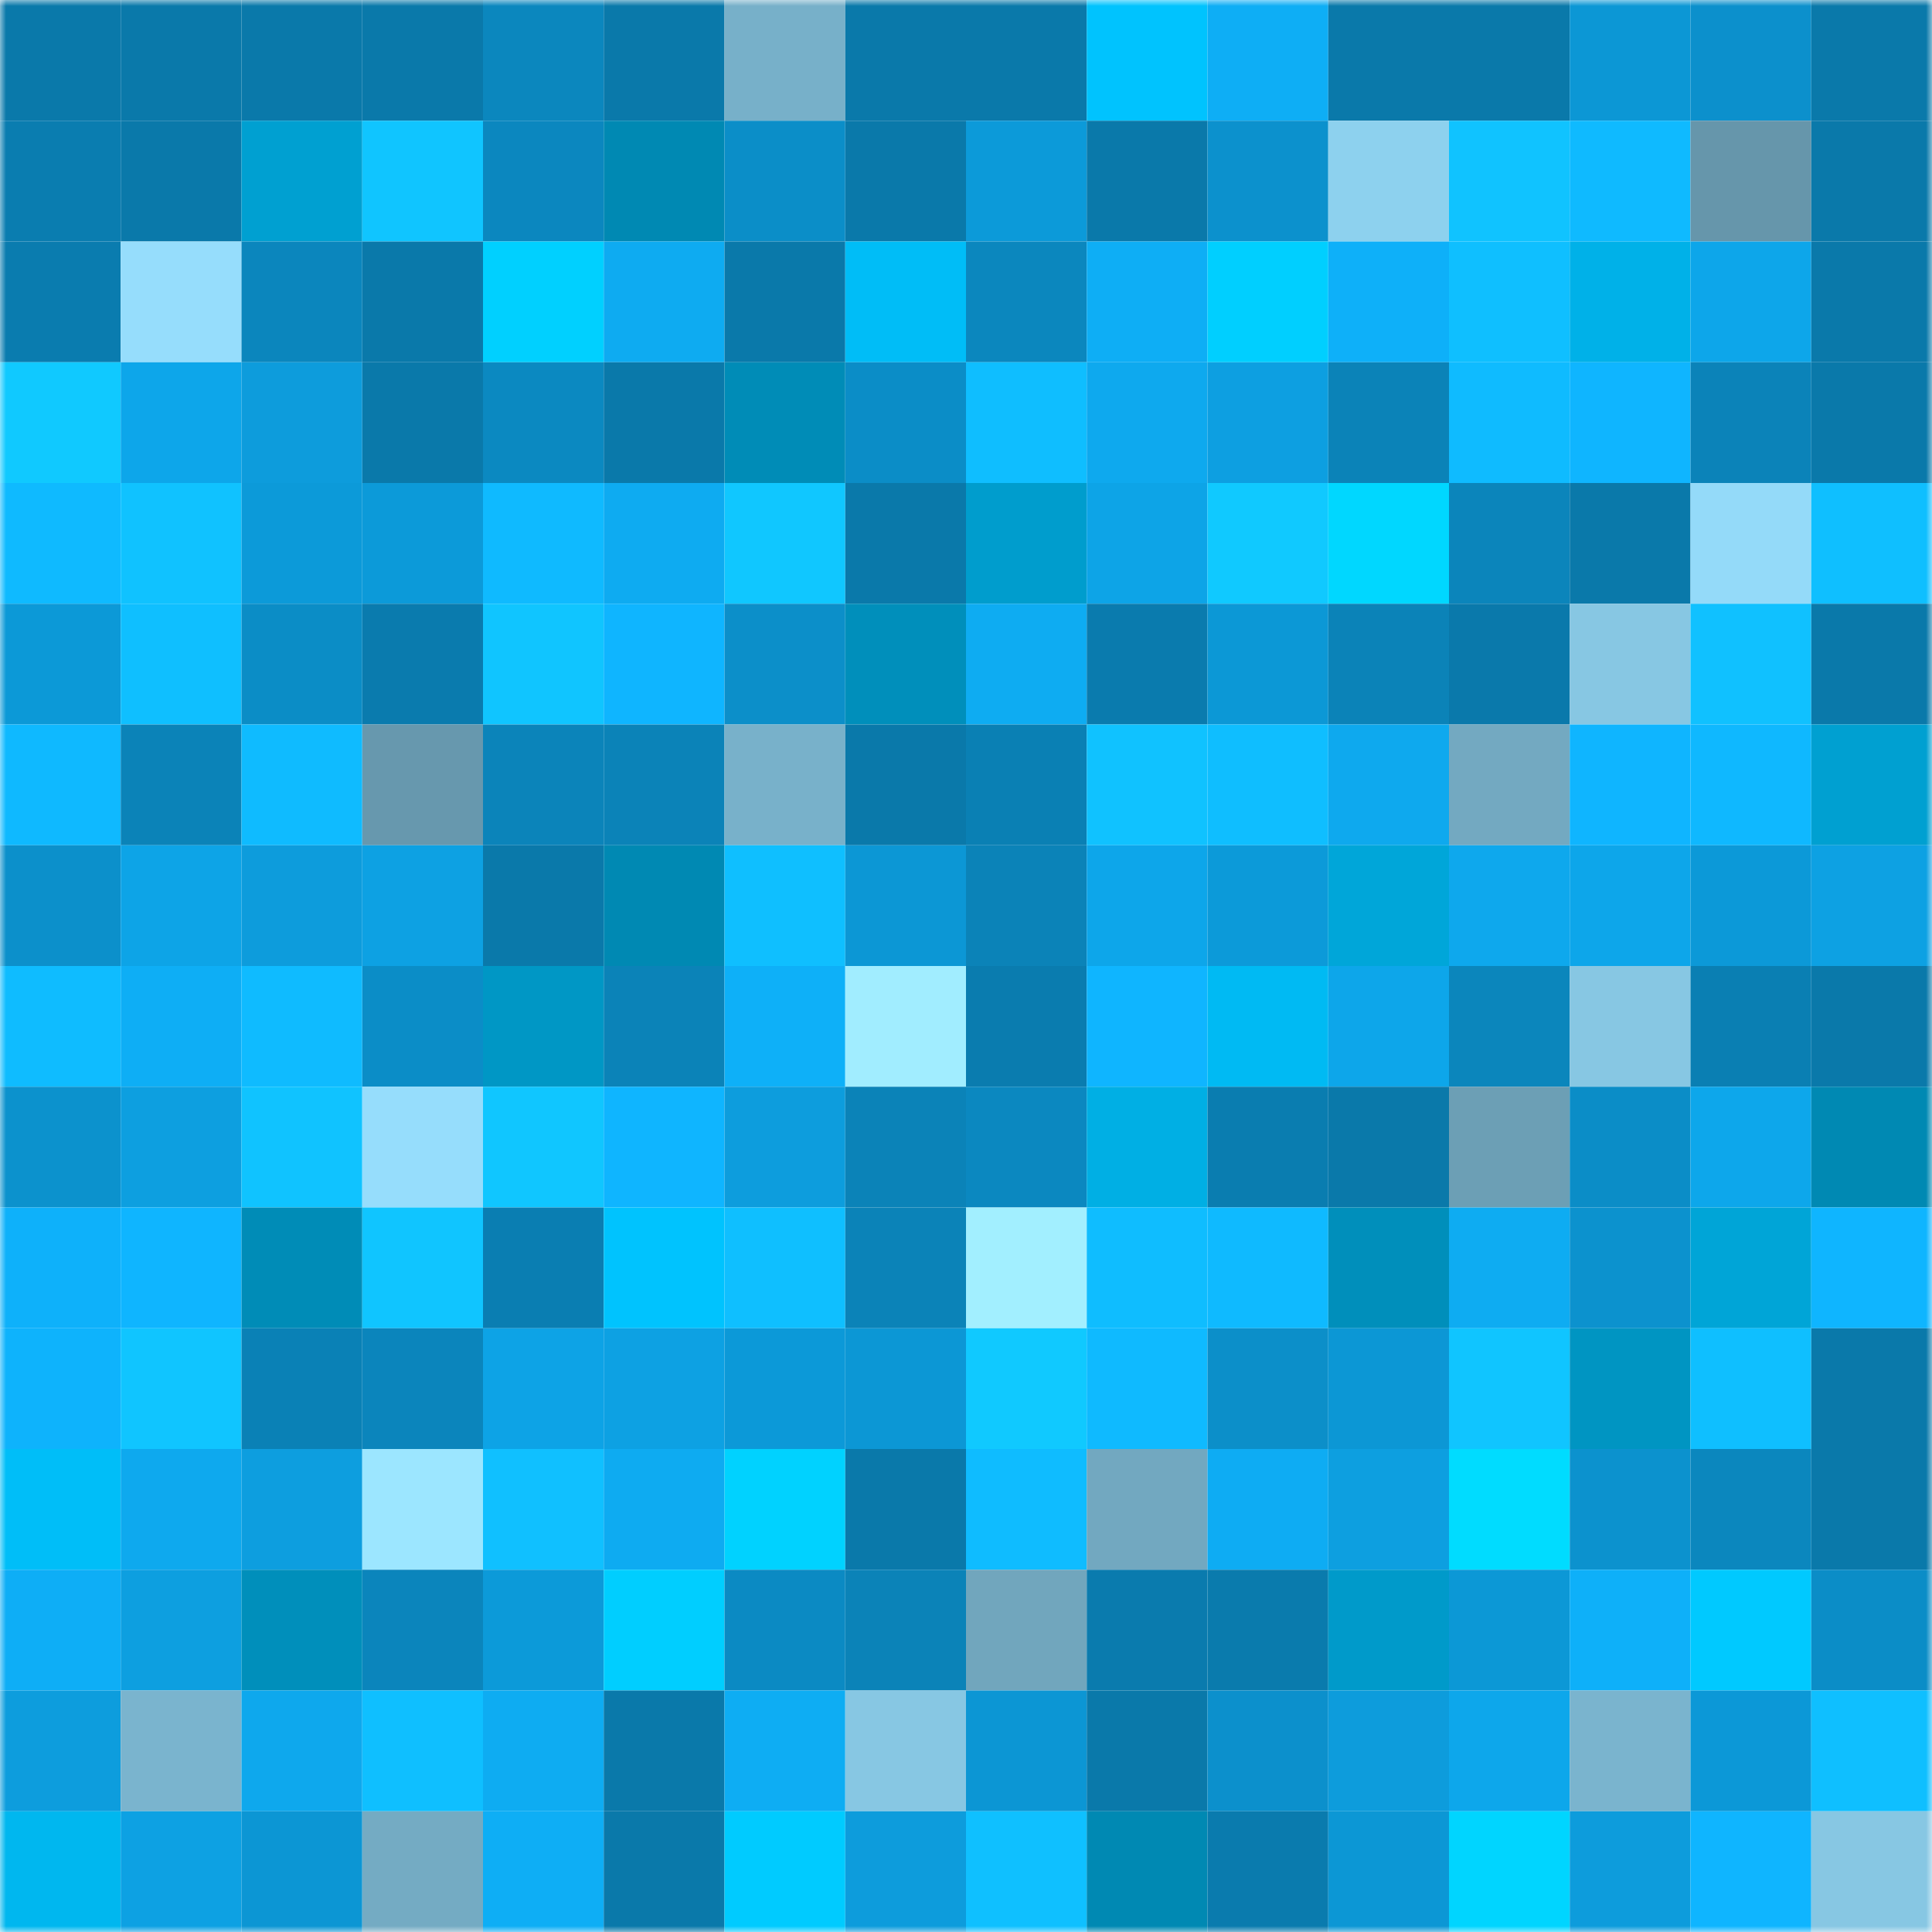 <svg viewBox="0 0 160 160" fill="none" role="img" xmlns="http://www.w3.org/2000/svg" width="240" height="240" name="ens%2Cfuellab.eth"><mask id="286648128" mask-type="alpha" maskUnits="userSpaceOnUse" x="0" y="0" width="160" height="160"><rect width="160" height="160" fill="#FFFFFF"></rect></mask><g mask="url(#286648128)"><rect x="0" y="0" width="10" height="10" fill="#0a79aa"></rect><rect x="10" y="0" width="10" height="10" fill="#0a79aa"></rect><rect x="20" y="0" width="10" height="10" fill="#0a79aa"></rect><rect x="30" y="0" width="10" height="10" fill="#0a79aa"></rect><rect x="40" y="0" width="10" height="10" fill="#0b87be"></rect><rect x="50" y="0" width="10" height="10" fill="#0a79aa"></rect><rect x="60" y="0" width="10" height="10" fill="#77b0c9"></rect><rect x="70" y="0" width="10" height="10" fill="#0a79aa"></rect><rect x="80" y="0" width="10" height="10" fill="#0a79aa"></rect><rect x="90" y="0" width="10" height="10" fill="#00c3fe"></rect><rect x="100" y="0" width="10" height="10" fill="#0eaef5"></rect><rect x="110" y="0" width="10" height="10" fill="#0a79aa"></rect><rect x="120" y="0" width="10" height="10" fill="#0a79aa"></rect><rect x="130" y="0" width="10" height="10" fill="#0c97d5"></rect><rect x="140" y="0" width="10" height="10" fill="#0c90cc"></rect><rect x="150" y="0" width="10" height="10" fill="#0a79aa"></rect><rect x="0" y="10" width="10" height="10" fill="#0a7db0"></rect><rect x="10" y="10" width="10" height="10" fill="#0a79aa"></rect><rect x="20" y="10" width="10" height="10" fill="#00a0d1"></rect><rect x="30" y="10" width="10" height="10" fill="#10c5ff"></rect><rect x="40" y="10" width="10" height="10" fill="#0b87bf"></rect><rect x="50" y="10" width="10" height="10" fill="#0089b3"></rect><rect x="60" y="10" width="10" height="10" fill="#0b8ec8"></rect><rect x="70" y="10" width="10" height="10" fill="#0a79aa"></rect><rect x="80" y="10" width="10" height="10" fill="#0c9ad9"></rect><rect x="90" y="10" width="10" height="10" fill="#0a79aa"></rect><rect x="100" y="10" width="10" height="10" fill="#0c91cd"></rect><rect x="110" y="10" width="10" height="10" fill="#8dd1ee"></rect><rect x="120" y="10" width="10" height="10" fill="#10c3ff"></rect><rect x="130" y="10" width="10" height="10" fill="#0fbaff"></rect><rect x="140" y="10" width="10" height="10" fill="#6696ab"></rect><rect x="150" y="10" width="10" height="10" fill="#0a79aa"></rect><rect x="0" y="20" width="10" height="10" fill="#0a7caf"></rect><rect x="10" y="20" width="10" height="10" fill="#96ddfc"></rect><rect x="20" y="20" width="10" height="10" fill="#0b86bd"></rect><rect x="30" y="20" width="10" height="10" fill="#0a79aa"></rect><rect x="40" y="20" width="10" height="10" fill="#00d0ff"></rect><rect x="50" y="20" width="10" height="10" fill="#0eabf1"></rect><rect x="60" y="20" width="10" height="10" fill="#0a79aa"></rect><rect x="70" y="20" width="10" height="10" fill="#00bdf7"></rect><rect x="80" y="20" width="10" height="10" fill="#0b87be"></rect><rect x="90" y="20" width="10" height="10" fill="#0eaef5"></rect><rect x="100" y="20" width="10" height="10" fill="#00cfff"></rect><rect x="110" y="20" width="10" height="10" fill="#0eb0f9"></rect><rect x="120" y="20" width="10" height="10" fill="#0fbfff"></rect><rect x="130" y="20" width="10" height="10" fill="#00b1e8"></rect><rect x="140" y="20" width="10" height="10" fill="#0da6ea"></rect><rect x="150" y="20" width="10" height="10" fill="#0a79aa"></rect><rect x="0" y="30" width="10" height="10" fill="#10c9ff"></rect><rect x="10" y="30" width="10" height="10" fill="#0da6ea"></rect><rect x="20" y="30" width="10" height="10" fill="#0d9cdc"></rect><rect x="30" y="30" width="10" height="10" fill="#0a79aa"></rect><rect x="40" y="30" width="10" height="10" fill="#0b89c1"></rect><rect x="50" y="30" width="10" height="10" fill="#0a79aa"></rect><rect x="60" y="30" width="10" height="10" fill="#008cb7"></rect><rect x="70" y="30" width="10" height="10" fill="#0b8dc7"></rect><rect x="80" y="30" width="10" height="10" fill="#0fbeff"></rect><rect x="90" y="30" width="10" height="10" fill="#0ea9ee"></rect><rect x="100" y="30" width="10" height="10" fill="#0d9fe1"></rect><rect x="110" y="30" width="10" height="10" fill="#0b83b8"></rect><rect x="120" y="30" width="10" height="10" fill="#0fbbff"></rect><rect x="130" y="30" width="10" height="10" fill="#0fb5ff"></rect><rect x="140" y="30" width="10" height="10" fill="#0b83b9"></rect><rect x="150" y="30" width="10" height="10" fill="#0a79aa"></rect><rect x="0" y="40" width="10" height="10" fill="#0fbaff"></rect><rect x="10" y="40" width="10" height="10" fill="#10c2ff"></rect><rect x="20" y="40" width="10" height="10" fill="#0c9ad9"></rect><rect x="30" y="40" width="10" height="10" fill="#0c9ad9"></rect><rect x="40" y="40" width="10" height="10" fill="#0fbaff"></rect><rect x="50" y="40" width="10" height="10" fill="#0eabf1"></rect><rect x="60" y="40" width="10" height="10" fill="#10c7ff"></rect><rect x="70" y="40" width="10" height="10" fill="#0a79aa"></rect><rect x="80" y="40" width="10" height="10" fill="#009dcd"></rect><rect x="90" y="40" width="10" height="10" fill="#0da4e7"></rect><rect x="100" y="40" width="10" height="10" fill="#10c9ff"></rect><rect x="110" y="40" width="10" height="10" fill="#00d7ff"></rect><rect x="120" y="40" width="10" height="10" fill="#0b85bb"></rect><rect x="130" y="40" width="10" height="10" fill="#0a79aa"></rect><rect x="140" y="40" width="10" height="10" fill="#94daf9"></rect><rect x="150" y="40" width="10" height="10" fill="#0fbfff"></rect><rect x="0" y="50" width="10" height="10" fill="#0c99d7"></rect><rect x="10" y="50" width="10" height="10" fill="#0fbfff"></rect><rect x="20" y="50" width="10" height="10" fill="#0b8dc6"></rect><rect x="30" y="50" width="10" height="10" fill="#0a7bae"></rect><rect x="40" y="50" width="10" height="10" fill="#10c5ff"></rect><rect x="50" y="50" width="10" height="10" fill="#0fb5ff"></rect><rect x="60" y="50" width="10" height="10" fill="#0c8fc9"></rect><rect x="70" y="50" width="10" height="10" fill="#008fbb"></rect><rect x="80" y="50" width="10" height="10" fill="#0eacf2"></rect><rect x="90" y="50" width="10" height="10" fill="#0a7bae"></rect><rect x="100" y="50" width="10" height="10" fill="#0c98d6"></rect><rect x="110" y="50" width="10" height="10" fill="#0b83b8"></rect><rect x="120" y="50" width="10" height="10" fill="#0a79ab"></rect><rect x="130" y="50" width="10" height="10" fill="#87c7e3"></rect><rect x="140" y="50" width="10" height="10" fill="#10c1ff"></rect><rect x="150" y="50" width="10" height="10" fill="#0a79aa"></rect><rect x="0" y="60" width="10" height="10" fill="#0fb9ff"></rect><rect x="10" y="60" width="10" height="10" fill="#0b83b8"></rect><rect x="20" y="60" width="10" height="10" fill="#0fbbff"></rect><rect x="30" y="60" width="10" height="10" fill="#6798ae"></rect><rect x="40" y="60" width="10" height="10" fill="#0b84ba"></rect><rect x="50" y="60" width="10" height="10" fill="#0b83b8"></rect><rect x="60" y="60" width="10" height="10" fill="#78b1ca"></rect><rect x="70" y="60" width="10" height="10" fill="#0a79aa"></rect><rect x="80" y="60" width="10" height="10" fill="#0a80b4"></rect><rect x="90" y="60" width="10" height="10" fill="#10c2ff"></rect><rect x="100" y="60" width="10" height="10" fill="#0fbeff"></rect><rect x="110" y="60" width="10" height="10" fill="#0ea9ee"></rect><rect x="120" y="60" width="10" height="10" fill="#73a9c1"></rect><rect x="130" y="60" width="10" height="10" fill="#0fb5ff"></rect><rect x="140" y="60" width="10" height="10" fill="#0fb8ff"></rect><rect x="150" y="60" width="10" height="10" fill="#00a0d1"></rect><rect x="0" y="70" width="10" height="10" fill="#0c90cb"></rect><rect x="10" y="70" width="10" height="10" fill="#0da4e7"></rect><rect x="20" y="70" width="10" height="10" fill="#0d9cdc"></rect><rect x="30" y="70" width="10" height="10" fill="#0da1e3"></rect><rect x="40" y="70" width="10" height="10" fill="#0a79aa"></rect><rect x="50" y="70" width="10" height="10" fill="#0089b3"></rect><rect x="60" y="70" width="10" height="10" fill="#0fbfff"></rect><rect x="70" y="70" width="10" height="10" fill="#0c97d5"></rect><rect x="80" y="70" width="10" height="10" fill="#0b83b8"></rect><rect x="90" y="70" width="10" height="10" fill="#0da6ea"></rect><rect x="100" y="70" width="10" height="10" fill="#0c9ad9"></rect><rect x="110" y="70" width="10" height="10" fill="#00a6d9"></rect><rect x="120" y="70" width="10" height="10" fill="#0ea8ed"></rect><rect x="130" y="70" width="10" height="10" fill="#0da6ea"></rect><rect x="140" y="70" width="10" height="10" fill="#0c99d8"></rect><rect x="150" y="70" width="10" height="10" fill="#0da1e3"></rect><rect x="0" y="80" width="10" height="10" fill="#0fbcff"></rect><rect x="10" y="80" width="10" height="10" fill="#0eaef5"></rect><rect x="20" y="80" width="10" height="10" fill="#0fbbff"></rect><rect x="30" y="80" width="10" height="10" fill="#0b8dc7"></rect><rect x="40" y="80" width="10" height="10" fill="#0097c5"></rect><rect x="50" y="80" width="10" height="10" fill="#0b83b8"></rect><rect x="60" y="80" width="10" height="10" fill="#0eb0f8"></rect><rect x="70" y="80" width="10" height="10" fill="#a1edff"></rect><rect x="80" y="80" width="10" height="10" fill="#0a7caf"></rect><rect x="90" y="80" width="10" height="10" fill="#0fb5ff"></rect><rect x="100" y="80" width="10" height="10" fill="#00baf3"></rect><rect x="110" y="80" width="10" height="10" fill="#0da6ea"></rect><rect x="120" y="80" width="10" height="10" fill="#0b86bc"></rect><rect x="130" y="80" width="10" height="10" fill="#87c7e3"></rect><rect x="140" y="80" width="10" height="10" fill="#0a7fb3"></rect><rect x="150" y="80" width="10" height="10" fill="#0a79aa"></rect><rect x="0" y="90" width="10" height="10" fill="#0c92cd"></rect><rect x="10" y="90" width="10" height="10" fill="#0d9fe0"></rect><rect x="20" y="90" width="10" height="10" fill="#10c3ff"></rect><rect x="30" y="90" width="10" height="10" fill="#96ddfc"></rect><rect x="40" y="90" width="10" height="10" fill="#10c6ff"></rect><rect x="50" y="90" width="10" height="10" fill="#0fb5ff"></rect><rect x="60" y="90" width="10" height="10" fill="#0d9ddd"></rect><rect x="70" y="90" width="10" height="10" fill="#0b83b8"></rect><rect x="80" y="90" width="10" height="10" fill="#0b88c0"></rect><rect x="90" y="90" width="10" height="10" fill="#00afe4"></rect><rect x="100" y="90" width="10" height="10" fill="#0a7db0"></rect><rect x="110" y="90" width="10" height="10" fill="#0a79aa"></rect><rect x="120" y="90" width="10" height="10" fill="#6c9fb5"></rect><rect x="130" y="90" width="10" height="10" fill="#0b8dc7"></rect><rect x="140" y="90" width="10" height="10" fill="#0da7eb"></rect><rect x="150" y="90" width="10" height="10" fill="#0089b3"></rect><rect x="0" y="100" width="10" height="10" fill="#0eb1fa"></rect><rect x="10" y="100" width="10" height="10" fill="#0fb5ff"></rect><rect x="20" y="100" width="10" height="10" fill="#008cb7"></rect><rect x="30" y="100" width="10" height="10" fill="#10c5ff"></rect><rect x="40" y="100" width="10" height="10" fill="#0a7eb2"></rect><rect x="50" y="100" width="10" height="10" fill="#00c3fe"></rect><rect x="60" y="100" width="10" height="10" fill="#0fbfff"></rect><rect x="70" y="100" width="10" height="10" fill="#0b83b8"></rect><rect x="80" y="100" width="10" height="10" fill="#a2efff"></rect><rect x="90" y="100" width="10" height="10" fill="#0fbdff"></rect><rect x="100" y="100" width="10" height="10" fill="#0fbaff"></rect><rect x="110" y="100" width="10" height="10" fill="#008fbb"></rect><rect x="120" y="100" width="10" height="10" fill="#0eacf2"></rect><rect x="130" y="100" width="10" height="10" fill="#0c92ce"></rect><rect x="140" y="100" width="10" height="10" fill="#00a5d7"></rect><rect x="150" y="100" width="10" height="10" fill="#0fb5ff"></rect><rect x="0" y="110" width="10" height="10" fill="#0eb3fc"></rect><rect x="10" y="110" width="10" height="10" fill="#10c5ff"></rect><rect x="20" y="110" width="10" height="10" fill="#0a81b6"></rect><rect x="30" y="110" width="10" height="10" fill="#0b85bc"></rect><rect x="40" y="110" width="10" height="10" fill="#0da3e6"></rect><rect x="50" y="110" width="10" height="10" fill="#0da1e3"></rect><rect x="60" y="110" width="10" height="10" fill="#0c99d8"></rect><rect x="70" y="110" width="10" height="10" fill="#0c97d5"></rect><rect x="80" y="110" width="10" height="10" fill="#10c9ff"></rect><rect x="90" y="110" width="10" height="10" fill="#0fbaff"></rect><rect x="100" y="110" width="10" height="10" fill="#0c8fc9"></rect><rect x="110" y="110" width="10" height="10" fill="#0c97d5"></rect><rect x="120" y="110" width="10" height="10" fill="#10c5ff"></rect><rect x="130" y="110" width="10" height="10" fill="#0095c2"></rect><rect x="140" y="110" width="10" height="10" fill="#0fbfff"></rect><rect x="150" y="110" width="10" height="10" fill="#0a79aa"></rect><rect x="0" y="120" width="10" height="10" fill="#00bef8"></rect><rect x="10" y="120" width="10" height="10" fill="#0ea9ee"></rect><rect x="20" y="120" width="10" height="10" fill="#0d9edf"></rect><rect x="30" y="120" width="10" height="10" fill="#9ce6ff"></rect><rect x="40" y="120" width="10" height="10" fill="#10c0ff"></rect><rect x="50" y="120" width="10" height="10" fill="#0eabf1"></rect><rect x="60" y="120" width="10" height="10" fill="#00d2ff"></rect><rect x="70" y="120" width="10" height="10" fill="#0a79aa"></rect><rect x="80" y="120" width="10" height="10" fill="#0fbcff"></rect><rect x="90" y="120" width="10" height="10" fill="#72a8c0"></rect><rect x="100" y="120" width="10" height="10" fill="#0eacf3"></rect><rect x="110" y="120" width="10" height="10" fill="#0d9fe0"></rect><rect x="120" y="120" width="10" height="10" fill="#00dcff"></rect><rect x="130" y="120" width="10" height="10" fill="#0c92ce"></rect><rect x="140" y="120" width="10" height="10" fill="#0b87be"></rect><rect x="150" y="120" width="10" height="10" fill="#0a79aa"></rect><rect x="0" y="130" width="10" height="10" fill="#0eaef6"></rect><rect x="10" y="130" width="10" height="10" fill="#0d9fe0"></rect><rect x="20" y="130" width="10" height="10" fill="#008fbb"></rect><rect x="30" y="130" width="10" height="10" fill="#0b85bc"></rect><rect x="40" y="130" width="10" height="10" fill="#0c9ad9"></rect><rect x="50" y="130" width="10" height="10" fill="#00ceff"></rect><rect x="60" y="130" width="10" height="10" fill="#0b8ac3"></rect><rect x="70" y="130" width="10" height="10" fill="#0b83b8"></rect><rect x="80" y="130" width="10" height="10" fill="#71a6bd"></rect><rect x="90" y="130" width="10" height="10" fill="#0a7bae"></rect><rect x="100" y="130" width="10" height="10" fill="#0a7bad"></rect><rect x="110" y="130" width="10" height="10" fill="#009aca"></rect><rect x="120" y="130" width="10" height="10" fill="#0c98d6"></rect><rect x="130" y="130" width="10" height="10" fill="#0eb0f9"></rect><rect x="140" y="130" width="10" height="10" fill="#00c9ff"></rect><rect x="150" y="130" width="10" height="10" fill="#0b8dc7"></rect><rect x="0" y="140" width="10" height="10" fill="#0d9ddd"></rect><rect x="10" y="140" width="10" height="10" fill="#7ab4ce"></rect><rect x="20" y="140" width="10" height="10" fill="#0ea8ed"></rect><rect x="30" y="140" width="10" height="10" fill="#0fbfff"></rect><rect x="40" y="140" width="10" height="10" fill="#0eacf2"></rect><rect x="50" y="140" width="10" height="10" fill="#0a79aa"></rect><rect x="60" y="140" width="10" height="10" fill="#0eadf3"></rect><rect x="70" y="140" width="10" height="10" fill="#87c7e3"></rect><rect x="80" y="140" width="10" height="10" fill="#0c96d4"></rect><rect x="90" y="140" width="10" height="10" fill="#0a79aa"></rect><rect x="100" y="140" width="10" height="10" fill="#0c90cc"></rect><rect x="110" y="140" width="10" height="10" fill="#0d9cdc"></rect><rect x="120" y="140" width="10" height="10" fill="#0da7eb"></rect><rect x="130" y="140" width="10" height="10" fill="#7ab4ce"></rect><rect x="140" y="140" width="10" height="10" fill="#0c98d7"></rect><rect x="150" y="140" width="10" height="10" fill="#0fbfff"></rect><rect x="0" y="150" width="10" height="10" fill="#00b7ef"></rect><rect x="10" y="150" width="10" height="10" fill="#0da1e3"></rect><rect x="20" y="150" width="10" height="10" fill="#0c96d4"></rect><rect x="30" y="150" width="10" height="10" fill="#74abc3"></rect><rect x="40" y="150" width="10" height="10" fill="#0eaef5"></rect><rect x="50" y="150" width="10" height="10" fill="#0a79aa"></rect><rect x="60" y="150" width="10" height="10" fill="#00cbff"></rect><rect x="70" y="150" width="10" height="10" fill="#0d9cdc"></rect><rect x="80" y="150" width="10" height="10" fill="#0fc0ff"></rect><rect x="90" y="150" width="10" height="10" fill="#0089b3"></rect><rect x="100" y="150" width="10" height="10" fill="#0a7bae"></rect><rect x="110" y="150" width="10" height="10" fill="#0c97d5"></rect><rect x="120" y="150" width="10" height="10" fill="#00d5ff"></rect><rect x="130" y="150" width="10" height="10" fill="#0d9cdc"></rect><rect x="140" y="150" width="10" height="10" fill="#0fb5ff"></rect><rect x="150" y="150" width="10" height="10" fill="#87c7e3"></rect></g></svg>